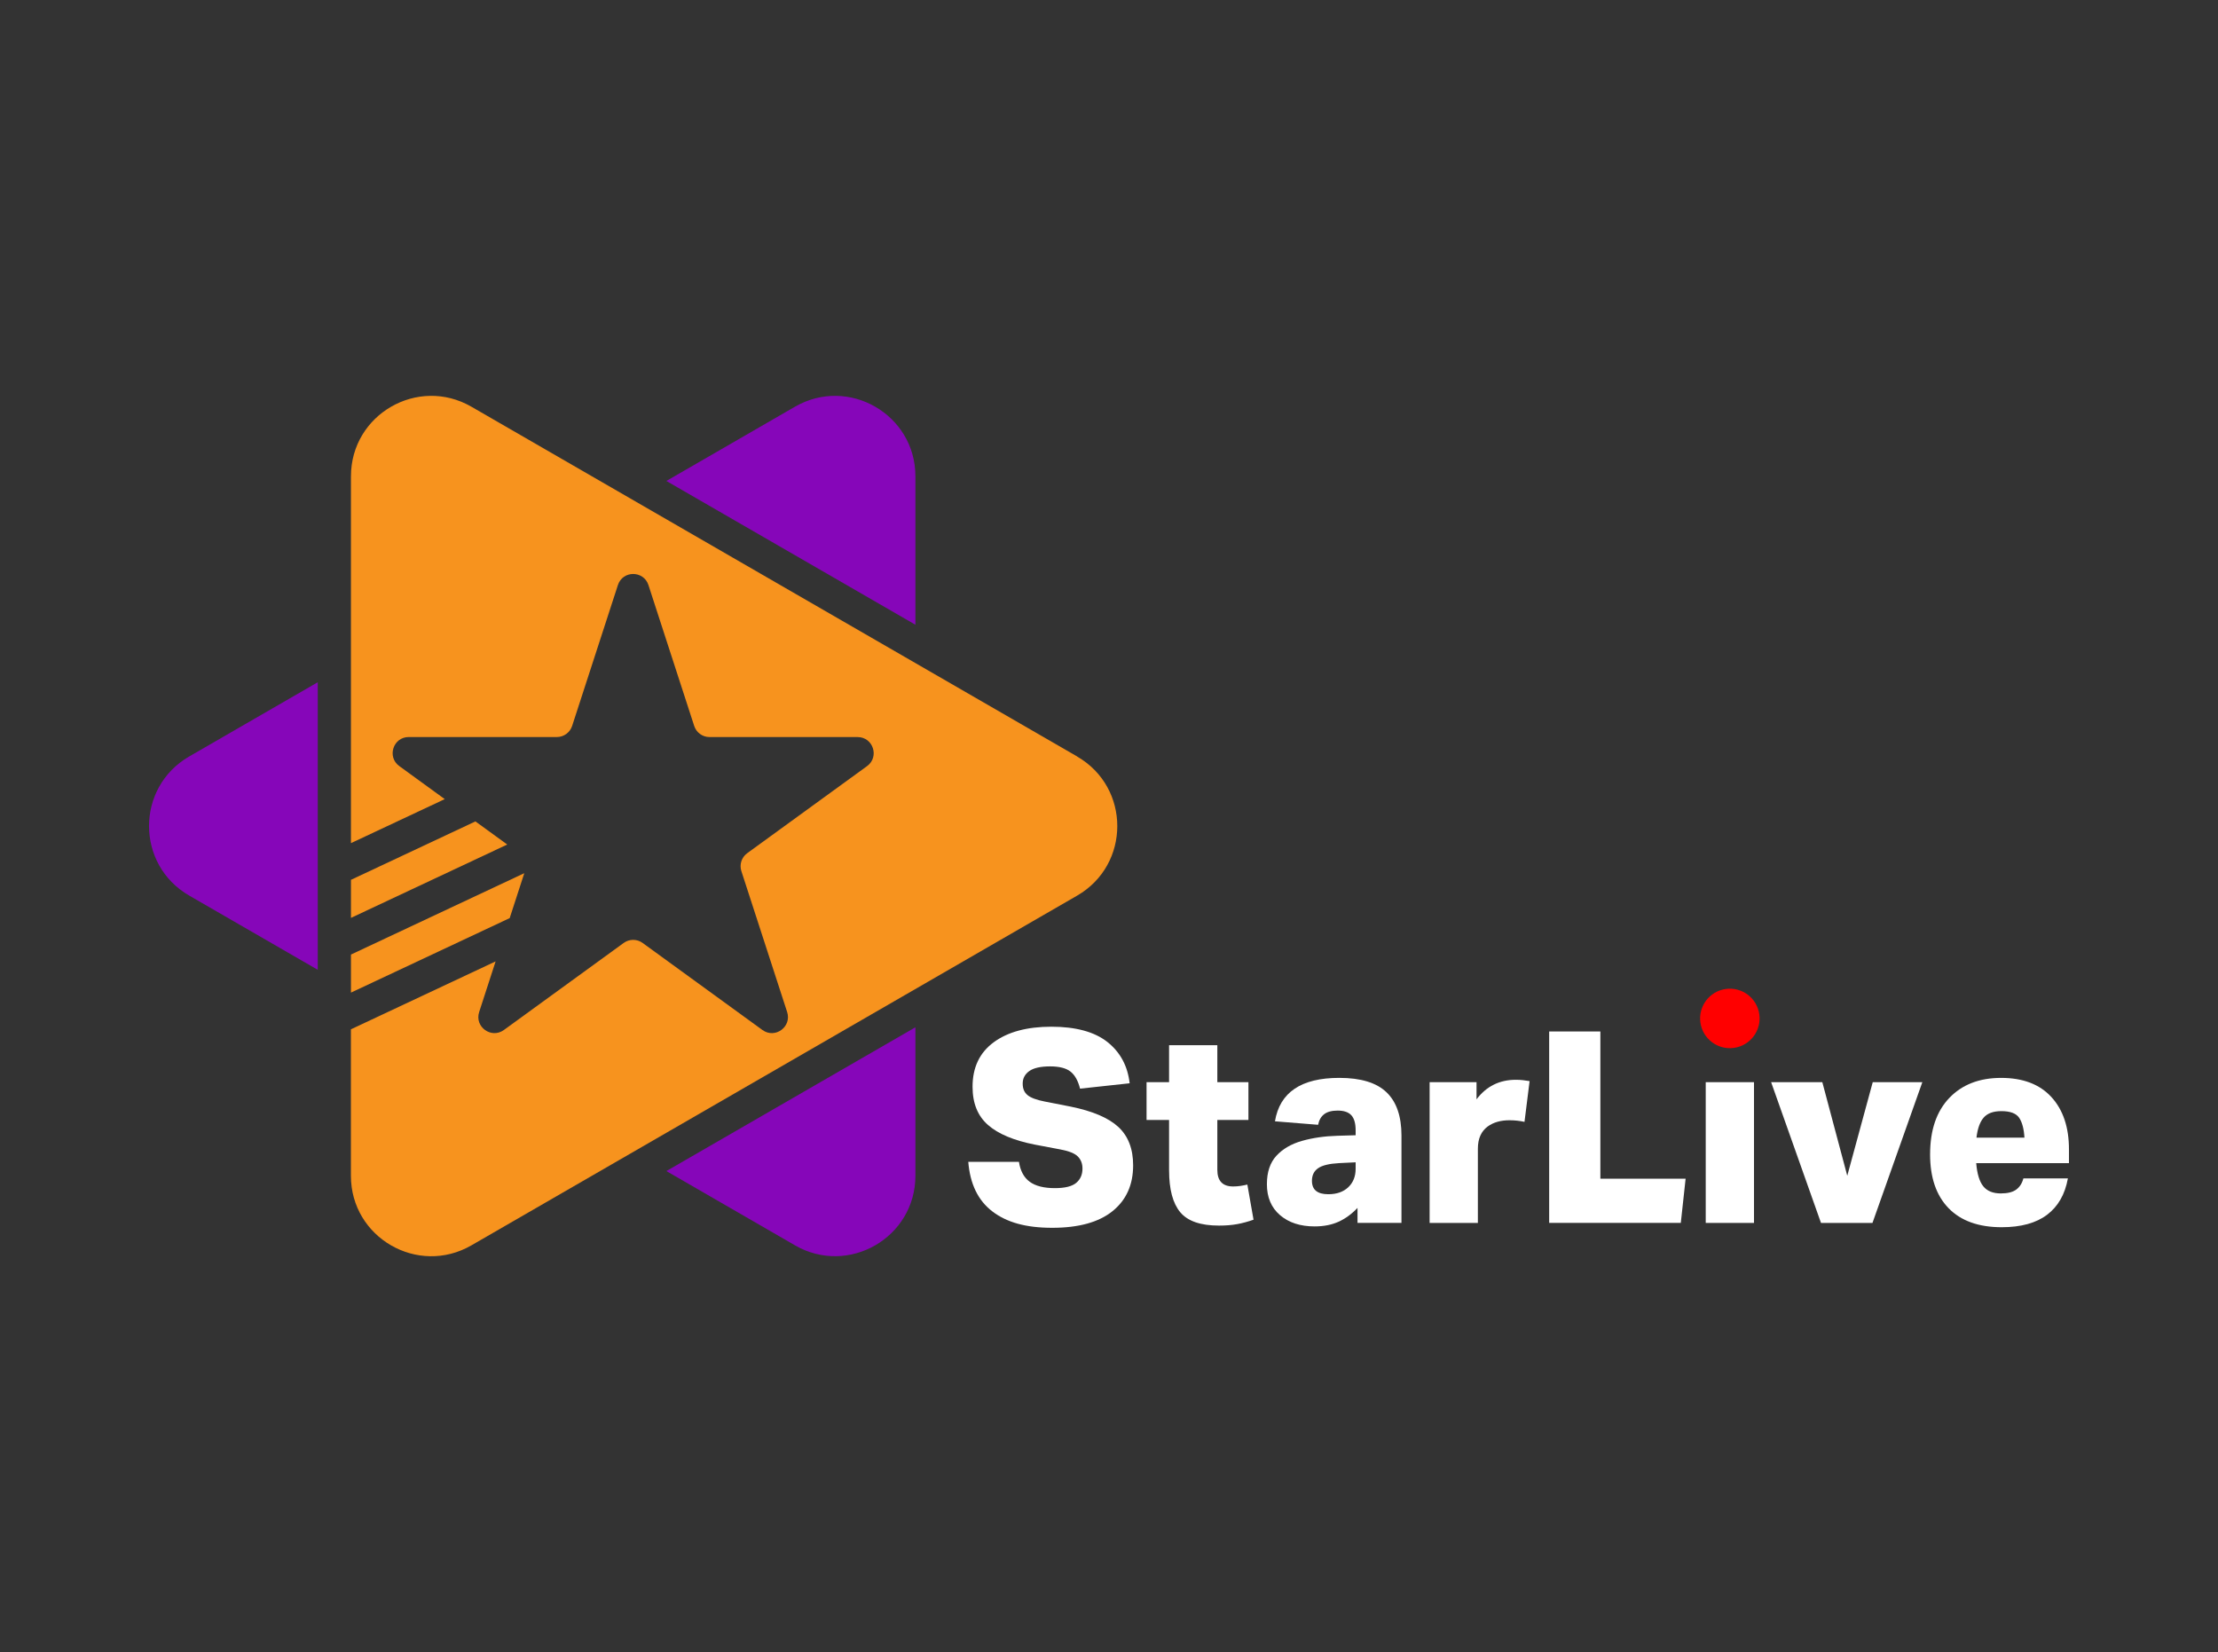 <svg xmlns="http://www.w3.org/2000/svg" xmlns:svg="http://www.w3.org/2000/svg" width="1450" height="1080" data-name="Camada 1"><rect width="100%" height="100%" fill="#333333" stroke="none"/><defs><style>.cls-1 {        fill: #8606b9;      }      .cls-2 {        fill: #f7931e;      }      .cls-3 {        fill: red;      }</style></defs><g class="layer"><title>Layer 1</title><g id="svg_1"><circle class="cls-3" cx="1130.88" cy="665.78" fill="#ffffff" id="svg_2" r="19.44" transform="rotate(-13.85 1130.88 665.78)"></circle><g id="svg_3"><path d="m707.66,763.88c0,-3.15 -0.99,-5.75 -2.98,-7.8c-1.99,-2.04 -5.78,-3.59 -11.39,-4.64l-16.65,-3.15c-13.79,-2.69 -24.04,-6.98 -30.76,-12.88c-6.72,-5.9 -10.08,-14.22 -10.08,-24.97c0,-12.62 4.61,-22.31 13.84,-29.09c9.23,-6.78 21.79,-10.16 37.68,-10.16s28.22,3.33 36.63,9.99c8.41,6.66 13.26,15.66 14.55,26.99l-32.42,3.51c-1.29,-5.14 -3.36,-8.85 -6.22,-11.13c-2.86,-2.28 -7.33,-3.42 -13.41,-3.42s-10.72,1.02 -13.58,3.07c-2.86,2.05 -4.29,4.76 -4.29,8.15s1.05,5.78 3.15,7.54c2.1,1.75 5.84,3.16 11.22,4.21l17,3.33c14.37,2.92 24.77,7.36 31.19,13.32c6.42,5.96 9.64,14.31 9.64,25.06c0,12.74 -4.5,22.73 -13.49,29.97c-9,7.25 -22.14,10.87 -39.43,10.87s-29.74,-3.56 -39.08,-10.69c-9.35,-7.12 -14.61,-17.93 -15.77,-32.42l33.12,0c0.93,5.96 3.3,10.31 7.1,13.06c3.79,2.75 9.26,4.12 16.39,4.12c6.54,0 11.19,-1.14 13.93,-3.42c2.74,-2.28 4.12,-5.4 4.12,-9.38l-0.01,-0.04z" fill="#ffffff" id="svg_4"></path><path d="m764.27,765.11l0,-32.95l-14.72,0l0,-24.71l14.72,0l0,-24.18l31.55,0l0,24.18l20.33,0l0,24.71l-20.33,0l0,32.6c0,7.24 3.44,10.86 10.34,10.86c1.63,0 3.21,-0.11 4.73,-0.35c1.52,-0.23 3.04,-0.53 4.56,-0.88l4.03,22.96c-3.62,1.29 -7.18,2.25 -10.69,2.89c-3.5,0.64 -7.48,0.96 -11.92,0.96c-12.03,0 -20.48,-2.92 -25.32,-8.76c-4.85,-5.84 -7.27,-14.95 -7.27,-27.34l-0.01,0.01z" fill="#ffffff" id="svg_5"></path><path d="m828.23,774.04c0,-7.83 2.07,-13.99 6.22,-18.49c4.15,-4.5 9.73,-7.74 16.74,-9.73c7.01,-1.98 14.72,-3.09 23.13,-3.33l11.92,-0.35l0,-3.15c0,-4.56 -0.94,-7.86 -2.8,-9.9c-1.87,-2.04 -4.85,-3.07 -8.94,-3.07c-3.86,0 -6.81,0.79 -8.85,2.37c-2.05,1.58 -3.36,3.89 -3.94,6.92l-28.22,-2.28c3.15,-18.93 17.17,-28.39 42.06,-28.39c14.02,0 24.3,3.13 30.84,9.38c6.54,6.25 9.81,15.68 9.81,28.3l0,57.13l-28.74,0l0,-9.81c-3.74,3.97 -7.86,6.98 -12.35,9.03c-4.5,2.04 -9.73,3.07 -15.69,3.07c-9.35,0 -16.88,-2.45 -22.61,-7.36c-5.73,-4.91 -8.59,-11.68 -8.59,-20.33l0.01,-0.01zm29.44,-2.1c0,5.84 3.56,8.76 10.69,8.76c5.49,0 9.84,-1.52 13.06,-4.56c3.21,-3.04 4.82,-7.07 4.82,-12.09l0,-4.21l-10.87,0.53c-6.43,0.35 -10.98,1.46 -13.67,3.33c-2.69,1.87 -4.03,4.62 -4.03,8.24z" fill="#ffffff" id="svg_6"></path><path d="m934.6,707.45l30.67,0l0,11.22c6.42,-8.53 15.01,-12.79 25.76,-12.79c1.63,0 3.18,0.09 4.64,0.26c1.46,0.17 2.89,0.38 4.29,0.61l-3.33,26.64c-3.27,-0.7 -6.54,-1.05 -9.81,-1.05c-5.73,0 -10.46,1.34 -14.19,4.03c-4.32,3.15 -6.48,8 -6.48,14.55l0,48.54l-31.55,0l0,-92.01z" fill="#ffffff" id="svg_7"></path><path d="m1012.76,674.32l33.47,0l0,96.21l55.73,0l-3.15,28.92l-86.05,0l0,-125.13z" fill="#ffffff" id="svg_8"></path><path d="m1115.11,707.45l31.55,0l0,92.01l-31.55,0l0,-92.01z" fill="#ffffff" id="svg_9"></path><path d="m1207.64,768.61l16.65,-61.16l32.42,0l-32.6,92.01l-33.65,0l-32.6,-92.01l33.47,0l16.3,61.16l0.01,0z" fill="#ffffff" id="svg_10"></path><path d="m1261.79,754.59c0,-15.77 4.18,-28.04 12.53,-36.8c8.35,-8.76 19.66,-13.14 33.91,-13.14s25.21,4.18 32.86,12.53c7.65,8.35 11.48,19.78 11.48,34.26l0,8.94l-60.64,0c0.58,7.01 2.13,12.06 4.64,15.16c2.51,3.1 6.34,4.64 11.48,4.64c4.44,0 7.8,-0.85 10.08,-2.54c2.28,-1.69 3.83,-4.12 4.64,-7.27l29.09,0c-1.87,10.4 -6.4,18.31 -13.58,23.75c-7.18,5.43 -17.09,8.15 -29.71,8.15c-15.07,0 -26.64,-4.15 -34.7,-12.44c-8.06,-8.29 -12.09,-20.04 -12.09,-35.23l0.01,-0.01zm58.18,-23.92c-1.99,-2.86 -5.84,-4.29 -11.57,-4.29c-5.26,0 -9.11,1.4 -11.57,4.21c-2.45,2.8 -4.03,7.18 -4.73,13.14l31.37,0c-0.35,-5.84 -1.52,-10.19 -3.5,-13.06z" fill="#ffffff" id="svg_11"></path></g></g><g id="svg_12"><g id="svg_13"><path class="cls-1" d="m598.44,311.36c0,-40.41 -43.75,-65.67 -78.75,-45.47l-84.05,48.53l162.8,93.99l0,-97.06l0,0.01z" id="svg_14"></path><path class="cls-1" d="m123.68,494.53c-35,20.21 -35,70.73 0,90.93l84.05,48.53l0,-187.99s-84.05,48.53 -84.05,48.53z" id="svg_15"></path><path class="cls-1" d="m519.69,814.1c35,20.21 78.75,-5.05 78.75,-45.47l0,-97.06s-162.8,93.99 -162.8,93.99l84.05,48.53l0,0.01z" id="svg_16"></path></g><g id="svg_17"><polygon class="cls-2" id="svg_18" points="342.75 570.83 229.44 624.02 229.44 648.9 333.21 600.19 342.75 570.83"></polygon><polygon class="cls-2" id="svg_19" points="310.81 536.98 229.44 575.17 229.44 600.05 331.61 552.09 310.81 536.98"></polygon><path class="cls-2" d="m704.2,494.53l-396.01,-228.64c-35,-20.21 -78.75,5.05 -78.75,45.47l0,239.83s61.32,-28.78 61.32,-28.78l-29.72,-21.6c-8.23,-5.98 -4,-18.99 6.17,-18.99l96.83,0c4.55,0 8.58,-2.93 9.99,-7.25l29.92,-92.09c3.14,-9.67 16.83,-9.67 19.97,0l29.92,92.1c1.41,4.33 5.44,7.26 9.99,7.26l96.83,0c10.17,0 14.4,13.02 6.17,19l-78.34,56.92c-3.68,2.67 -5.22,7.41 -3.81,11.74l29.92,92.1c3.14,9.67 -7.93,17.72 -16.16,11.74l-78.34,-56.92c-3.68,-2.67 -8.66,-2.67 -12.34,0l-78.34,56.92c-8.23,5.98 -19.3,-2.07 -16.16,-11.74l10.75,-33.1l-94.59,44.4l0,95.77c0,40.41 43.75,65.67 78.75,45.47l396.01,-228.64c35,-20.21 35,-70.73 0,-90.93l0.02,-0.04z" id="svg_20"></path></g></g></g></svg>